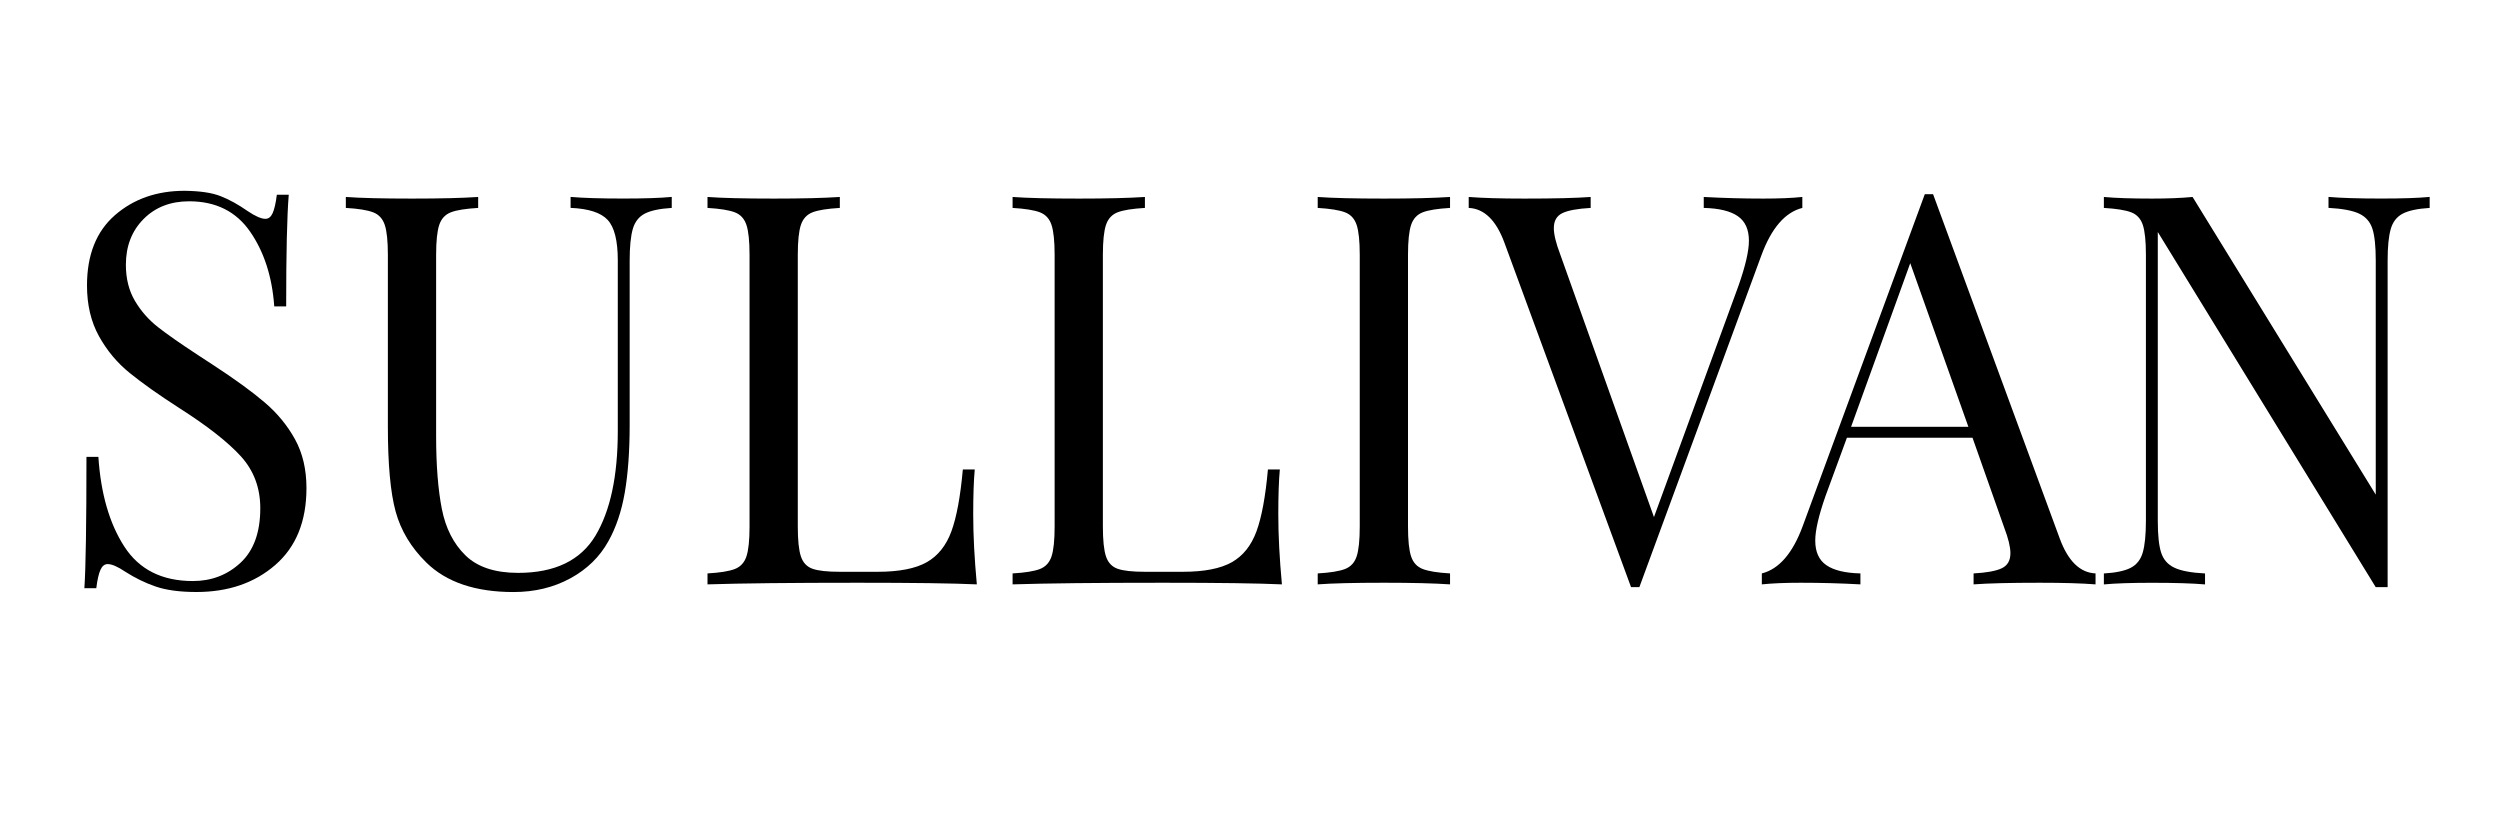 <svg xml:space="preserve" style="enable-background:new 0 0 600 200;" viewBox="0 0 600 200" y="0px" x="0px" xmlns:xlink="http://www.w3.org/1999/xlink" xmlns="http://www.w3.org/2000/svg" id="Layer_1" version="1.1">
<g>
	<path d="M52.93,47.07c2.12,0.83,4.3,2.04,6.54,3.61c1.83,1.23,3.24,1.84,4.23,1.84c0.75,0,1.33-0.46,1.74-1.38
		c0.41-0.92,0.75-2.38,1-4.4h2.86c-0.42,5.08-0.62,14.01-0.62,26.79h-2.86c-0.5-7.09-2.43-13.07-5.79-17.93
		c-3.36-4.86-8.24-7.29-14.63-7.29c-4.48,0-8.14,1.42-10.96,4.27c-2.82,2.85-4.23,6.5-4.23,10.97c0,3.33,0.73,6.22,2.18,8.67
		c1.45,2.45,3.3,4.55,5.54,6.3c2.24,1.75,5.44,3.99,9.59,6.7l3.61,2.36c5.23,3.41,9.36,6.41,12.39,9c3.03,2.58,5.46,5.54,7.29,8.86
		c1.83,3.33,2.74,7.22,2.74,11.69c0,7.97-2.49,14.12-7.47,18.45c-4.98,4.33-11.29,6.5-18.93,6.5c-3.99,0-7.24-0.44-9.78-1.31
		c-2.53-0.87-4.96-2.06-7.29-3.55c-1.83-1.23-3.24-1.84-4.23-1.84c-0.75,0-1.33,0.46-1.74,1.38c-0.42,0.92-0.75,2.39-1,4.4h-2.86
		c0.33-4.81,0.5-15.32,0.5-31.52h2.86c0.58,8.84,2.66,16.02,6.23,21.54c3.57,5.52,9.05,8.27,16.44,8.27c4.48,0,8.3-1.46,11.46-4.4
		c3.15-2.93,4.73-7.29,4.73-13.07c0-4.9-1.56-9.06-4.67-12.48c-3.11-3.41-8.03-7.27-14.76-11.56c-4.9-3.15-8.86-5.95-11.89-8.41
		c-3.03-2.45-5.5-5.41-7.41-8.87c-1.91-3.46-2.86-7.51-2.86-12.15c0-7.35,2.24-12.98,6.72-16.88c4.48-3.89,10.04-5.84,16.69-5.84
		C47.92,45.83,50.81,46.24,52.93,47.07z"></path>
	<path d="M161.21,49.9c-2.91,0.18-5.06,0.64-6.48,1.38c-1.41,0.74-2.37,1.97-2.86,3.68s-0.75,4.23-0.75,7.55v39.53
		c0,6.3-0.4,11.71-1.18,16.22c-0.79,4.51-2.1,8.38-3.92,11.62c-2.08,3.77-5.13,6.74-9.15,8.93c-4.03,2.19-8.57,3.28-13.64,3.28
		c-9.13,0-16.11-2.36-20.92-7.09c-3.65-3.59-6.1-7.66-7.35-12.21c-1.25-4.55-1.87-11.34-1.87-20.36V61.19
		c0-3.33-0.25-5.73-0.75-7.22c-0.5-1.49-1.43-2.5-2.8-3.02S85.99,50.07,83,49.9v-2.63c3.49,0.26,8.8,0.39,15.94,0.39
		c6.72,0,12-0.13,15.82-0.39v2.63c-2.99,0.18-5.17,0.52-6.54,1.05s-2.3,1.53-2.8,3.02c-0.5,1.49-0.75,3.9-0.75,7.22v43.47
		c0,7,0.46,12.83,1.37,17.47c0.91,4.64,2.8,8.36,5.67,11.16c2.86,2.8,7.08,4.2,12.64,4.2c8.8,0,14.99-2.98,18.56-8.93
		c3.57-5.95,5.36-14.31,5.36-25.08V62.5c0-4.73-0.81-7.97-2.43-9.72c-1.62-1.75-4.59-2.71-8.9-2.89v-2.63
		c2.99,0.26,7.22,0.39,12.7,0.39c4.98,0,8.84-0.13,11.58-0.39V49.9z"></path>
	<path d="M201.56,49.9c-2.99,0.18-5.17,0.52-6.54,1.05c-1.37,0.53-2.3,1.53-2.8,3.02c-0.5,1.49-0.75,3.9-0.75,7.22v65.14
		c0,3.33,0.25,5.74,0.75,7.22c0.5,1.49,1.43,2.48,2.8,2.96c1.37,0.48,3.55,0.72,6.54,0.72h9.09c5.15,0,9.07-0.77,11.77-2.3
		c2.7-1.53,4.67-4.01,5.92-7.42c1.25-3.41,2.16-8.36,2.74-14.84h2.86c-0.25,2.71-0.37,6.3-0.37,10.77c0,4.99,0.29,10.59,0.87,16.81
		c-5.65-0.26-15.15-0.39-28.52-0.39c-15.94,0-27.98,0.13-36.12,0.39v-2.63c2.99-0.17,5.17-0.53,6.54-1.05
		c1.37-0.53,2.3-1.53,2.8-3.02c0.5-1.49,0.75-3.89,0.75-7.22V61.19c0-3.33-0.25-5.73-0.75-7.22c-0.5-1.49-1.43-2.5-2.8-3.02
		s-3.55-0.87-6.54-1.05v-2.63c3.49,0.26,8.8,0.39,15.94,0.39c6.64,0,11.91-0.13,15.82-0.39V49.9z"></path>
	<path d="M274.78,49.9c-2.99,0.18-5.17,0.52-6.54,1.05c-1.37,0.53-2.3,1.53-2.8,3.02c-0.5,1.49-0.75,3.9-0.75,7.22v65.14
		c0,3.33,0.25,5.74,0.75,7.22c0.5,1.49,1.43,2.48,2.8,2.96c1.37,0.48,3.55,0.72,6.54,0.72h9.09c5.15,0,9.07-0.77,11.77-2.3
		c2.7-1.53,4.67-4.01,5.92-7.42c1.25-3.41,2.16-8.36,2.74-14.84h2.86c-0.25,2.71-0.37,6.3-0.37,10.77c0,4.99,0.29,10.59,0.87,16.81
		c-5.65-0.26-15.15-0.39-28.52-0.39c-15.94,0-27.98,0.13-36.12,0.39v-2.63c2.99-0.17,5.17-0.53,6.54-1.05
		c1.37-0.53,2.3-1.53,2.8-3.02c0.5-1.49,0.75-3.89,0.75-7.22V61.19c0-3.33-0.25-5.73-0.75-7.22c-0.5-1.49-1.43-2.5-2.8-3.02
		s-3.55-0.87-6.54-1.05v-2.63c3.49,0.26,8.8,0.39,15.94,0.39c6.64,0,11.91-0.13,15.82-0.39V49.9z"></path>
	<path d="M348.01,49.9c-2.99,0.18-5.17,0.52-6.54,1.05c-1.37,0.53-2.3,1.53-2.8,3.02c-0.5,1.49-0.75,3.9-0.75,7.22v65.14
		c0,3.33,0.25,5.74,0.75,7.22c0.5,1.49,1.43,2.5,2.8,3.02c1.37,0.52,3.55,0.88,6.54,1.05v2.63c-3.82-0.26-9.09-0.39-15.82-0.39
		c-7.14,0-12.45,0.13-15.94,0.39v-2.63c2.99-0.17,5.17-0.53,6.54-1.05c1.37-0.53,2.3-1.53,2.8-3.02c0.5-1.49,0.75-3.89,0.75-7.22
		V61.19c0-3.33-0.25-5.73-0.75-7.22c-0.5-1.49-1.43-2.5-2.8-3.02s-3.55-0.87-6.54-1.05v-2.63c3.49,0.26,8.8,0.39,15.94,0.39
		c6.64,0,11.91-0.13,15.82-0.39V49.9z"></path>
	<path d="M432.56,47.27v2.63c-4.15,1.05-7.43,4.86-9.84,11.42l-29.27,79.59h-1h-1L361.08,58.3c-1.99-5.43-4.86-8.23-8.59-8.4v-2.63
		c3.32,0.26,7.76,0.39,13.33,0.39c7.14,0,12.45-0.13,15.94-0.39v2.63c-3.16,0.18-5.42,0.59-6.79,1.25
		c-1.37,0.66-2.05,1.86-2.05,3.61c0,1.49,0.5,3.55,1.49,6.17l22.54,63.17l20.3-55.55c1.66-4.73,2.49-8.32,2.49-10.77
		c0-2.71-0.89-4.68-2.68-5.91c-1.79-1.23-4.5-1.88-8.16-1.97v-2.63c4.73,0.26,9.5,0.39,14.32,0.39
		C426.96,47.66,430.07,47.53,432.56,47.27z"></path>
	<path d="M502.93,137.62v2.63c-3.32-0.26-7.76-0.39-13.33-0.39c-7.14,0-12.45,0.13-15.94,0.39v-2.63c3.15-0.17,5.42-0.59,6.79-1.25
		c1.37-0.66,2.05-1.86,2.05-3.61c0-1.49-0.5-3.55-1.5-6.17l-7.6-21.54h-30.14l-5.11,13.92c-1.66,4.73-2.49,8.32-2.49,10.77
		c0,2.71,0.89,4.69,2.68,5.91c1.78,1.23,4.5,1.88,8.16,1.97v2.63c-4.73-0.26-9.51-0.39-14.32-0.39c-3.74,0-6.85,0.13-9.34,0.39
		v-2.63c4.15-1.05,7.43-4.86,9.84-11.43l29.27-79.58h1.99l30.39,82.61C496.33,134.65,499.19,137.45,502.93,137.62z M472.41,102.43
		l-13.95-39.27l-14.2,39.27H472.41z"></path>
	<path d="M583.12,49.9c-2.91,0.18-5.06,0.64-6.48,1.38c-1.41,0.74-2.37,1.97-2.86,3.68s-0.75,4.23-0.75,7.55v78.4h-2.86l-52.3-85.23
		v69.34c0,3.42,0.27,5.96,0.81,7.62c0.54,1.66,1.6,2.87,3.18,3.61c1.58,0.75,4.03,1.21,7.35,1.38v2.63
		c-2.99-0.26-7.22-0.39-12.7-0.39c-4.98,0-8.84,0.13-11.58,0.39v-2.63c2.91-0.17,5.06-0.63,6.48-1.38c1.41-0.74,2.37-1.97,2.86-3.68
		s0.75-4.22,0.75-7.55V61.19c0-3.33-0.25-5.73-0.75-7.22c-0.5-1.49-1.43-2.5-2.8-3.02s-3.55-0.87-6.54-1.05v-2.63
		c2.74,0.26,6.6,0.39,11.58,0.39c3.74,0,6.97-0.13,9.71-0.39l43.96,71.44V62.5c0-3.42-0.27-5.95-0.81-7.62
		c-0.54-1.66-1.6-2.87-3.18-3.61c-1.58-0.74-4.03-1.2-7.35-1.38v-2.63c2.99,0.26,7.22,0.39,12.7,0.39c4.98,0,8.84-0.13,11.58-0.39
		V49.9z"></path>
</g>
</svg>
